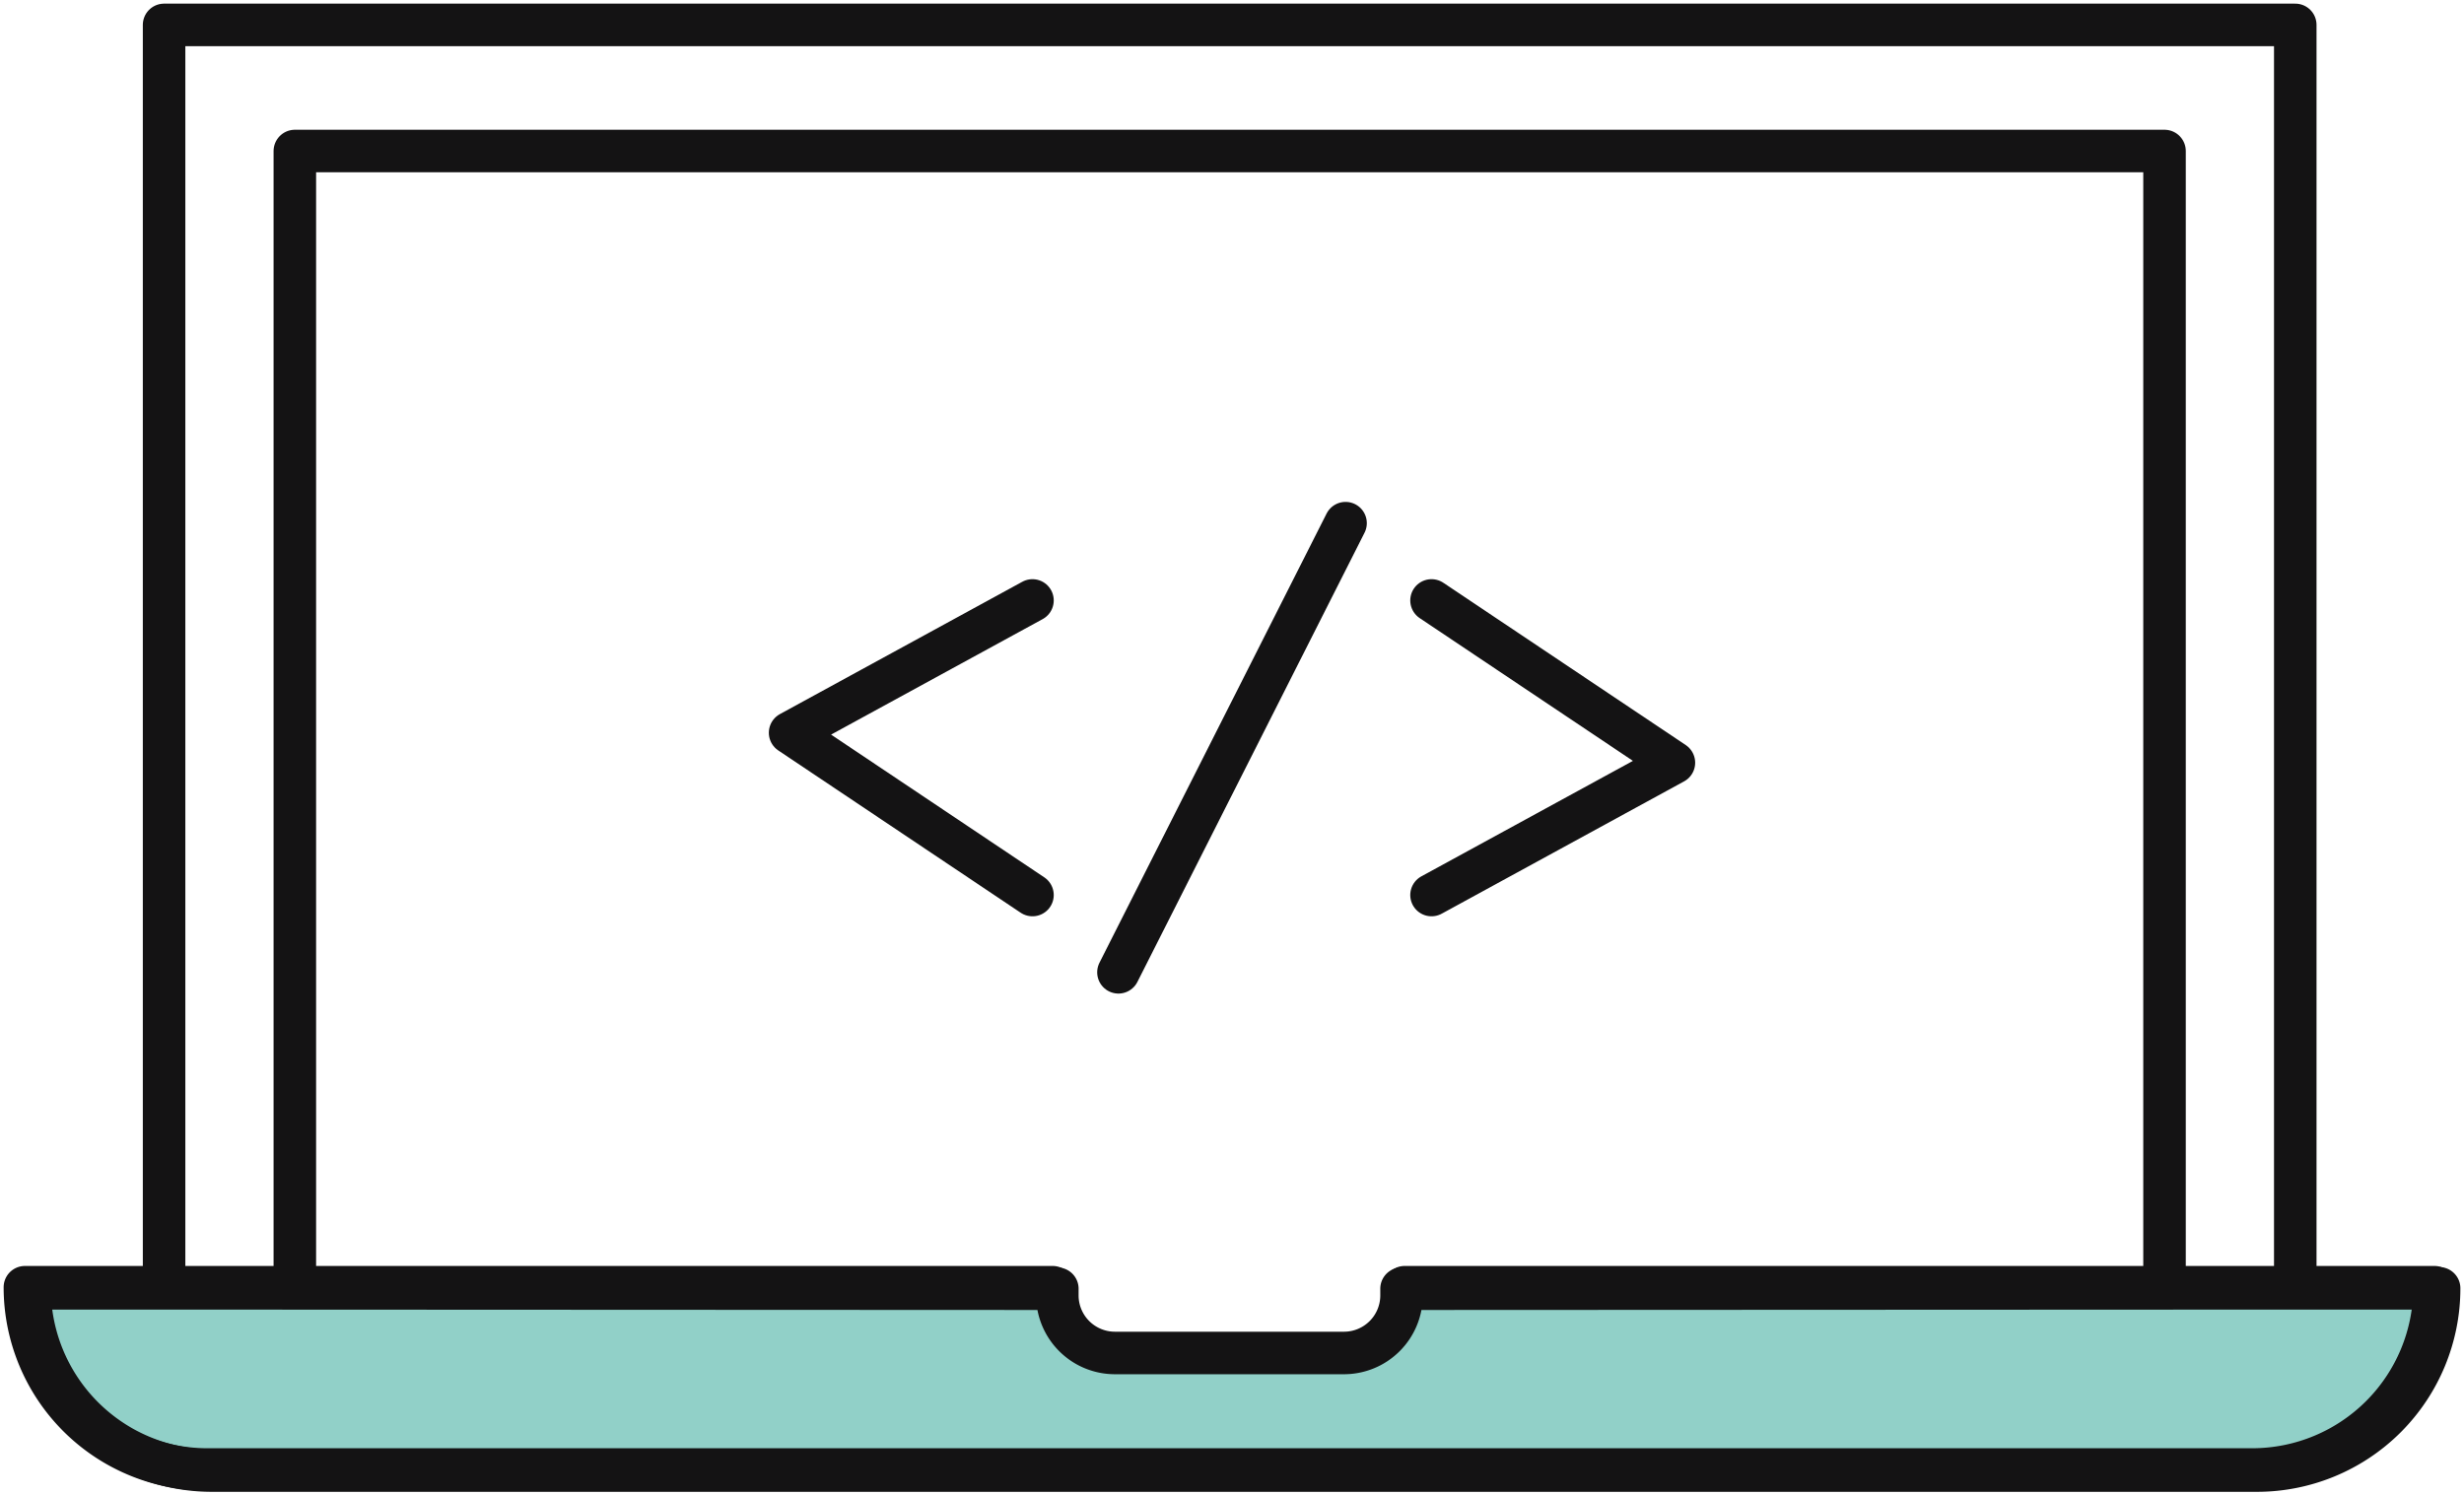 <?xml version="1.0" encoding="UTF-8"?> <svg xmlns="http://www.w3.org/2000/svg" xmlns:xlink="http://www.w3.org/1999/xlink" width="115.888" height="70.342" viewBox="0 0 115.888 70.342"><defs><clipPath id="clip-path"><rect id="Rectangle_2605" data-name="Rectangle 2605" width="115.888" height="70.342" fill="none" stroke="#141314" stroke-width="2"></rect></clipPath></defs><g id="web-development-icon" transform="translate(0 0)"><path id="Path_6723" data-name="Path 6723" d="M74.882,48.249l-11.4,6.224,11.4,7.633" transform="translate(-26.322 -20.006)" fill="none" stroke="#141314" stroke-linecap="round" stroke-linejoin="round" stroke-width="2"></path><path id="Path_6724" data-name="Path 6724" d="M115.02,62.106l11.4-6.224-11.4-7.633" transform="translate(-47.692 -20.006)" fill="none" stroke="#141314" stroke-linecap="round" stroke-linejoin="round" stroke-width="2"></path><line id="Line_944" data-name="Line 944" x1="10.682" y2="21.127" transform="translate(52.603 24.608)" fill="none" stroke="#141314" stroke-linecap="round" stroke-linejoin="round" stroke-width="2"></line><g id="Group_5574" data-name="Group 5574" transform="translate(0 0)"><g id="Group_5573" data-name="Group 5573" clip-path="url(#clip-path)"><path id="Path_6725" data-name="Path 6725" d="M8.922,103.524H2.376a8.572,8.572,0,0,0,8.573,8.573H107.13a8.573,8.573,0,0,0,8.573-8.573h-7.2l-41.6.019v.314a2.708,2.708,0,0,1-2.708,2.708H53.422a2.709,2.709,0,0,1-2.708-2.708v-.314Z" transform="translate(-0.985 -42.925)" fill="#91d0c8" stroke="#141314" stroke-linecap="round" stroke-linejoin="round" stroke-width="2"></path><path id="Path_6726" data-name="Path 6726" d="M23.689,65.509V12.137h87.936V65.509" transform="translate(-9.822 -5.033)" fill="none" stroke="#141314" stroke-linecap="round" stroke-linejoin="round" stroke-width="2"></path><path id="Path_6727" data-name="Path 6727" d="M108.131,103.437h7.2a8.573,8.573,0,0,1-8.573,8.573H10.573A8.573,8.573,0,0,1,2,103.437H8.547" transform="translate(-0.829 -42.889)" fill="none" stroke="#141314" stroke-linecap="round" stroke-linejoin="round" stroke-width="2"></path><path id="Path_6728" data-name="Path 6728" d="M71.529,61.376h41.889V2H13.183V61.376H54.975" transform="translate(-5.466 -0.829)" fill="none" stroke="#141314" stroke-linecap="round" stroke-linejoin="round" stroke-width="2"></path></g></g></g></svg> 